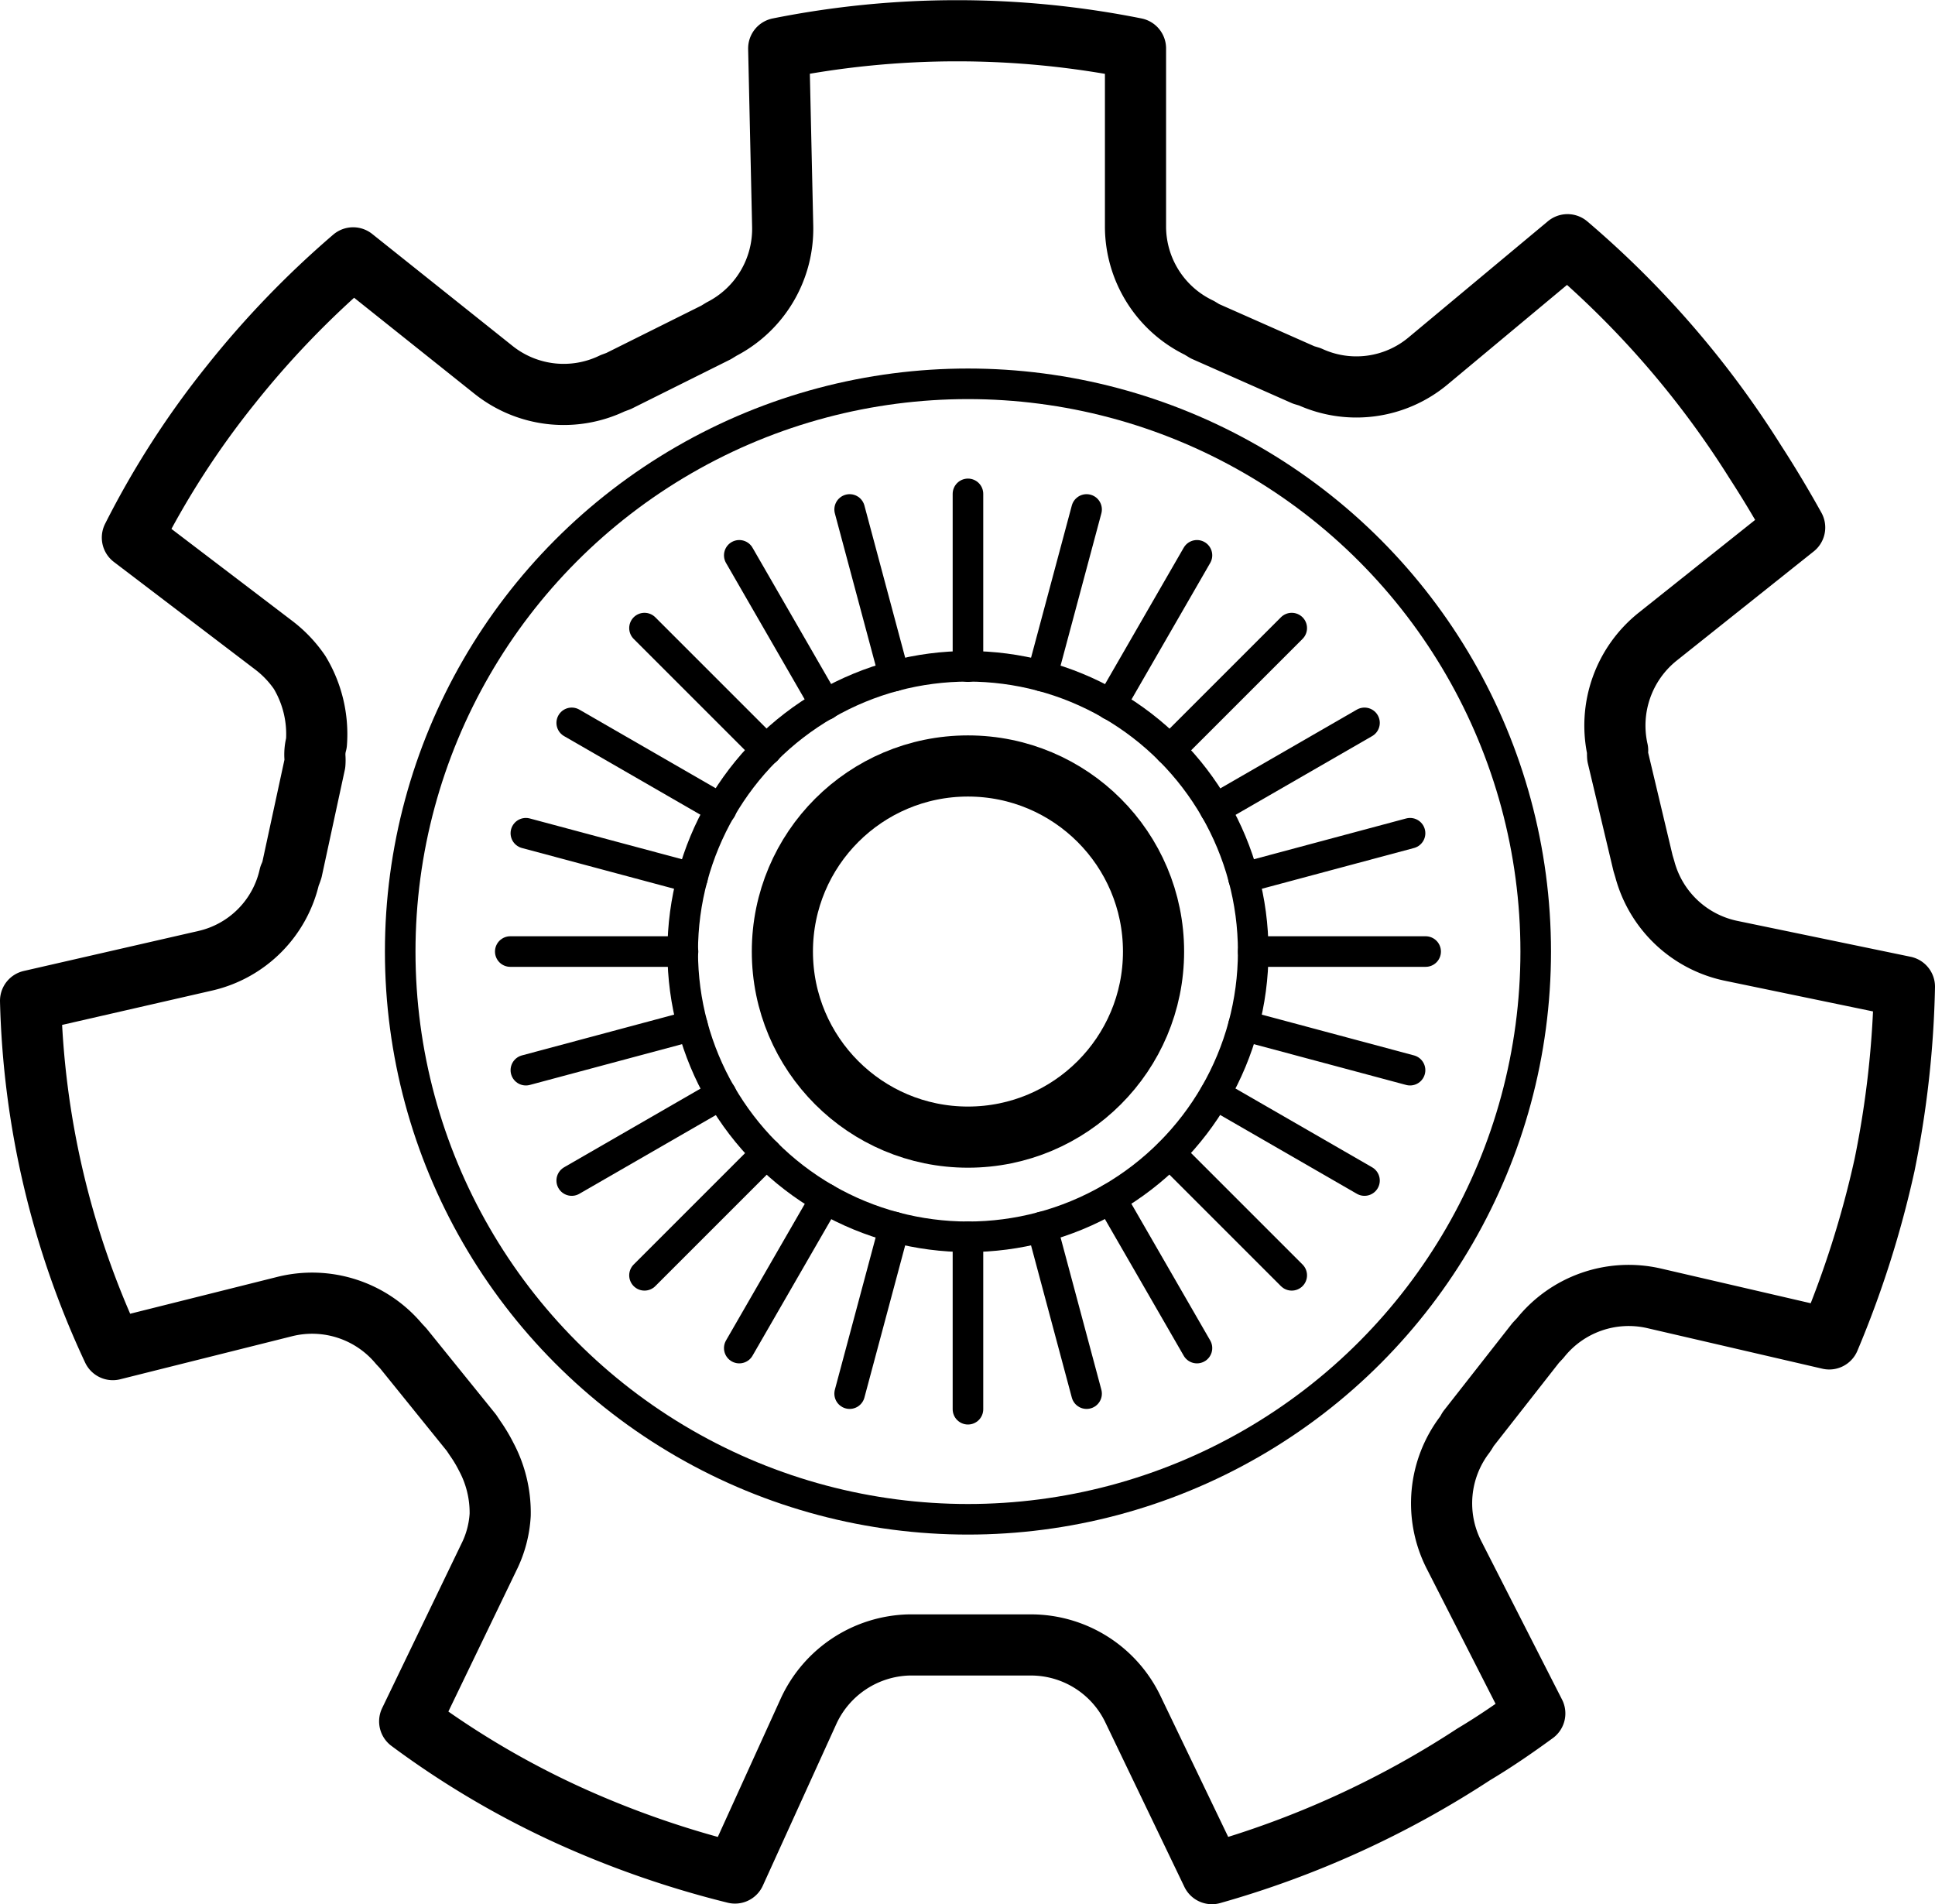 <svg xmlns="http://www.w3.org/2000/svg" width="63.29" height="62.284" viewBox="0 0 63.29 62.284">
  <g id="Digital_test_beds_Test_Beds_Process" data-name="Digital test beds_Test Beds Process" transform="translate(-19.36 -19.896)">
    <circle id="Ellipse_601" data-name="Ellipse 601" cx="9.33" cy="9.33" r="9.33" transform="translate(41.69 41.69)" stroke-width="1" stroke="#000" stroke-linecap="round" stroke-linejoin="round" fill="none"/>
    <line id="Line_159" data-name="Line 159" y1="3.99" x2="3.99" transform="translate(57.62 40.44)" fill="none" stroke="#000" stroke-linecap="round" stroke-linejoin="round" stroke-width="1"/>
    <line id="Line_160" data-name="Line 160" y1="4.89" x2="2.82" transform="translate(55.69 38.06)" fill="none" stroke="#000" stroke-linecap="round" stroke-linejoin="round" stroke-width="1"/>
    <line id="Line_161" data-name="Line 161" y1="5.45" x2="1.46" transform="translate(53.44 36.56)" fill="none" stroke="#000" stroke-linecap="round" stroke-linejoin="round" stroke-width="1"/>
    <line id="Line_162" data-name="Line 162" y1="5.65" transform="translate(51.02 36.05)" fill="none" stroke="#000" stroke-linecap="round" stroke-linejoin="round" stroke-width="1"/>
    <line id="Line_163" data-name="Line 163" x1="1.46" y1="5.45" transform="translate(47.15 36.56)" fill="none" stroke="#000" stroke-linecap="round" stroke-linejoin="round" stroke-width="1"/>
    <line id="Line_164" data-name="Line 164" x1="2.82" y1="4.89" transform="translate(43.54 38.06)" fill="none" stroke="#000" stroke-linecap="round" stroke-linejoin="round" stroke-width="1"/>
    <line id="Line_165" data-name="Line 165" x1="3.99" y1="3.99" transform="translate(40.44 40.44)" fill="none" stroke="#000" stroke-linecap="round" stroke-linejoin="round" stroke-width="1"/>
    <line id="Line_166" data-name="Line 166" x1="4.89" y1="2.82" transform="translate(38.06 43.54)" fill="none" stroke="#000" stroke-linecap="round" stroke-linejoin="round" stroke-width="1"/>
    <line id="Line_167" data-name="Line 167" x1="5.45" y1="1.46" transform="translate(36.56 47.15)" fill="none" stroke="#000" stroke-linecap="round" stroke-linejoin="round" stroke-width="1"/>
    <line id="Line_168" data-name="Line 168" x1="5.65" transform="translate(36.05 51.02)" fill="none" stroke="#000" stroke-linecap="round" stroke-linejoin="round" stroke-width="1"/>
    <line id="Line_169" data-name="Line 169" x1="5.45" y2="1.46" transform="translate(36.56 53.44)" fill="none" stroke="#000" stroke-linecap="round" stroke-linejoin="round" stroke-width="1"/>
    <line id="Line_170" data-name="Line 170" x1="4.89" y2="2.82" transform="translate(38.06 55.69)" fill="none" stroke="#000" stroke-linecap="round" stroke-linejoin="round" stroke-width="1"/>
    <line id="Line_171" data-name="Line 171" x1="3.99" y2="3.99" transform="translate(40.44 57.62)" fill="none" stroke="#000" stroke-linecap="round" stroke-linejoin="round" stroke-width="1"/>
    <line id="Line_172" data-name="Line 172" x1="2.82" y2="4.89" transform="translate(43.54 59.1)" fill="none" stroke="#000" stroke-linecap="round" stroke-linejoin="round" stroke-width="1"/>
    <line id="Line_173" data-name="Line 173" x1="1.46" y2="5.45" transform="translate(47.15 60.03)" fill="none" stroke="#000" stroke-linecap="round" stroke-linejoin="round" stroke-width="1"/>
    <line id="Line_174" data-name="Line 174" y2="5.64" transform="translate(51.02 60.35)" fill="none" stroke="#000" stroke-linecap="round" stroke-linejoin="round" stroke-width="1"/>
    <line id="Line_175" data-name="Line 175" x2="1.46" y2="5.45" transform="translate(53.44 60.03)" fill="none" stroke="#000" stroke-linecap="round" stroke-linejoin="round" stroke-width="1"/>
    <line id="Line_176" data-name="Line 176" x2="2.82" y2="4.89" transform="translate(55.69 59.1)" fill="none" stroke="#000" stroke-linecap="round" stroke-linejoin="round" stroke-width="1"/>
    <line id="Line_177" data-name="Line 177" x2="3.99" y2="3.99" transform="translate(57.62 57.62)" fill="none" stroke="#000" stroke-linecap="round" stroke-linejoin="round" stroke-width="1"/>
    <line id="Line_178" data-name="Line 178" x2="4.89" y2="2.82" transform="translate(59.1 55.69)" fill="none" stroke="#000" stroke-linecap="round" stroke-linejoin="round" stroke-width="1"/>
    <line id="Line_179" data-name="Line 179" x2="5.45" y2="1.46" transform="translate(60.03 53.44)" fill="none" stroke="#000" stroke-linecap="round" stroke-linejoin="round" stroke-width="1"/>
    <line id="Line_180" data-name="Line 180" x2="5.64" transform="translate(60.35 51.02)" fill="none" stroke="#000" stroke-linecap="round" stroke-linejoin="round" stroke-width="1"/>
    <line id="Line_181" data-name="Line 181" y1="1.46" x2="5.45" transform="translate(60.03 47.15)" fill="none" stroke="#000" stroke-linecap="round" stroke-linejoin="round" stroke-width="1"/>
    <line id="Line_182" data-name="Line 182" y1="2.82" x2="4.89" transform="translate(59.1 43.54)" fill="none" stroke="#000" stroke-linecap="round" stroke-linejoin="round" stroke-width="1"/>
    <circle id="Ellipse_602" data-name="Ellipse 602" cx="6.07" cy="6.07" r="6.07" transform="translate(44.95 44.95)" stroke-width="2" stroke="#000" stroke-linecap="round" stroke-linejoin="round" fill="none"/>
    <path id="Path_1677" data-name="Path 1677" d="M79.19,63.69l-5.74-1.33a3.7,3.7,0,0,0-3.71,1.3l-.15.16-2.21,2.82a1.742,1.742,0,0,1-.11.18,3.71,3.71,0,0,0-.36,3.92l2.65,5.2c-.63.46-1.28.91-2,1.34A31,31,0,0,1,59,81.18l-2.59-5.39a3.7,3.7,0,0,0-3.32-2.09H49.1a3.72,3.72,0,0,0-3.29,2.16l-2.41,5.3a31.29,31.29,0,0,1-5.33-1.84,28.68,28.68,0,0,1-5.31-3.12l2.59-5.37a3.56,3.56,0,0,0,.37-1.39,3.88,3.88,0,0,0-.46-1.9,4.759,4.759,0,0,0-.36-.6l-.12-.18L32.55,64l-.14-.15a3.7,3.7,0,0,0-3.73-1.22l-5.63,1.41a28.51,28.51,0,0,1-2.69-11.41l5.72-1.31a3.66,3.66,0,0,0,2.75-2.77,1.8,1.8,0,0,0,.08-.21l.75-3.47a1.5,1.5,0,0,0,0-.22,1.384,1.384,0,0,1,.05-.45,3.91,3.91,0,0,0-.55-2.31,3.84,3.84,0,0,0-.86-.9l-4.61-3.51a28.47,28.47,0,0,1,3.22-5,30.4,30.4,0,0,1,4-4.15L35.51,32a3.68,3.68,0,0,0,3.89.43l.19-.07,3.19-1.59.18-.11a3.69,3.69,0,0,0,2-3.36l-.13-5.82a29.74,29.74,0,0,1,11.67,0v5.84a3.68,3.68,0,0,0,2.09,3.3l.18.11L62,32.16l.2.06a3.66,3.66,0,0,0,3.86-.51l4.57-3.81A30.87,30.87,0,0,1,76.77,35c.46.71.89,1.43,1.29,2.15l-4.48,3.57a3.72,3.72,0,0,0-1.31,3.72,1.42,1.42,0,0,0,0,.2l.83,3.49.06.2A3.7,3.7,0,0,0,76,51l5.65,1.17A32.3,32.3,0,0,1,81,58,32.849,32.849,0,0,1,79.19,63.69Z" fill="none" stroke="#000" stroke-linecap="round" stroke-linejoin="round" stroke-width="2" fill-rule="evenodd"/>
    <circle id="Ellipse_603" data-name="Ellipse 603" cx="18.57" cy="18.57" r="18.57" transform="translate(32.45 32.45)" stroke-width="1" stroke="#000" stroke-linecap="round" stroke-linejoin="round" fill="none"/>
  </g>
</svg>
